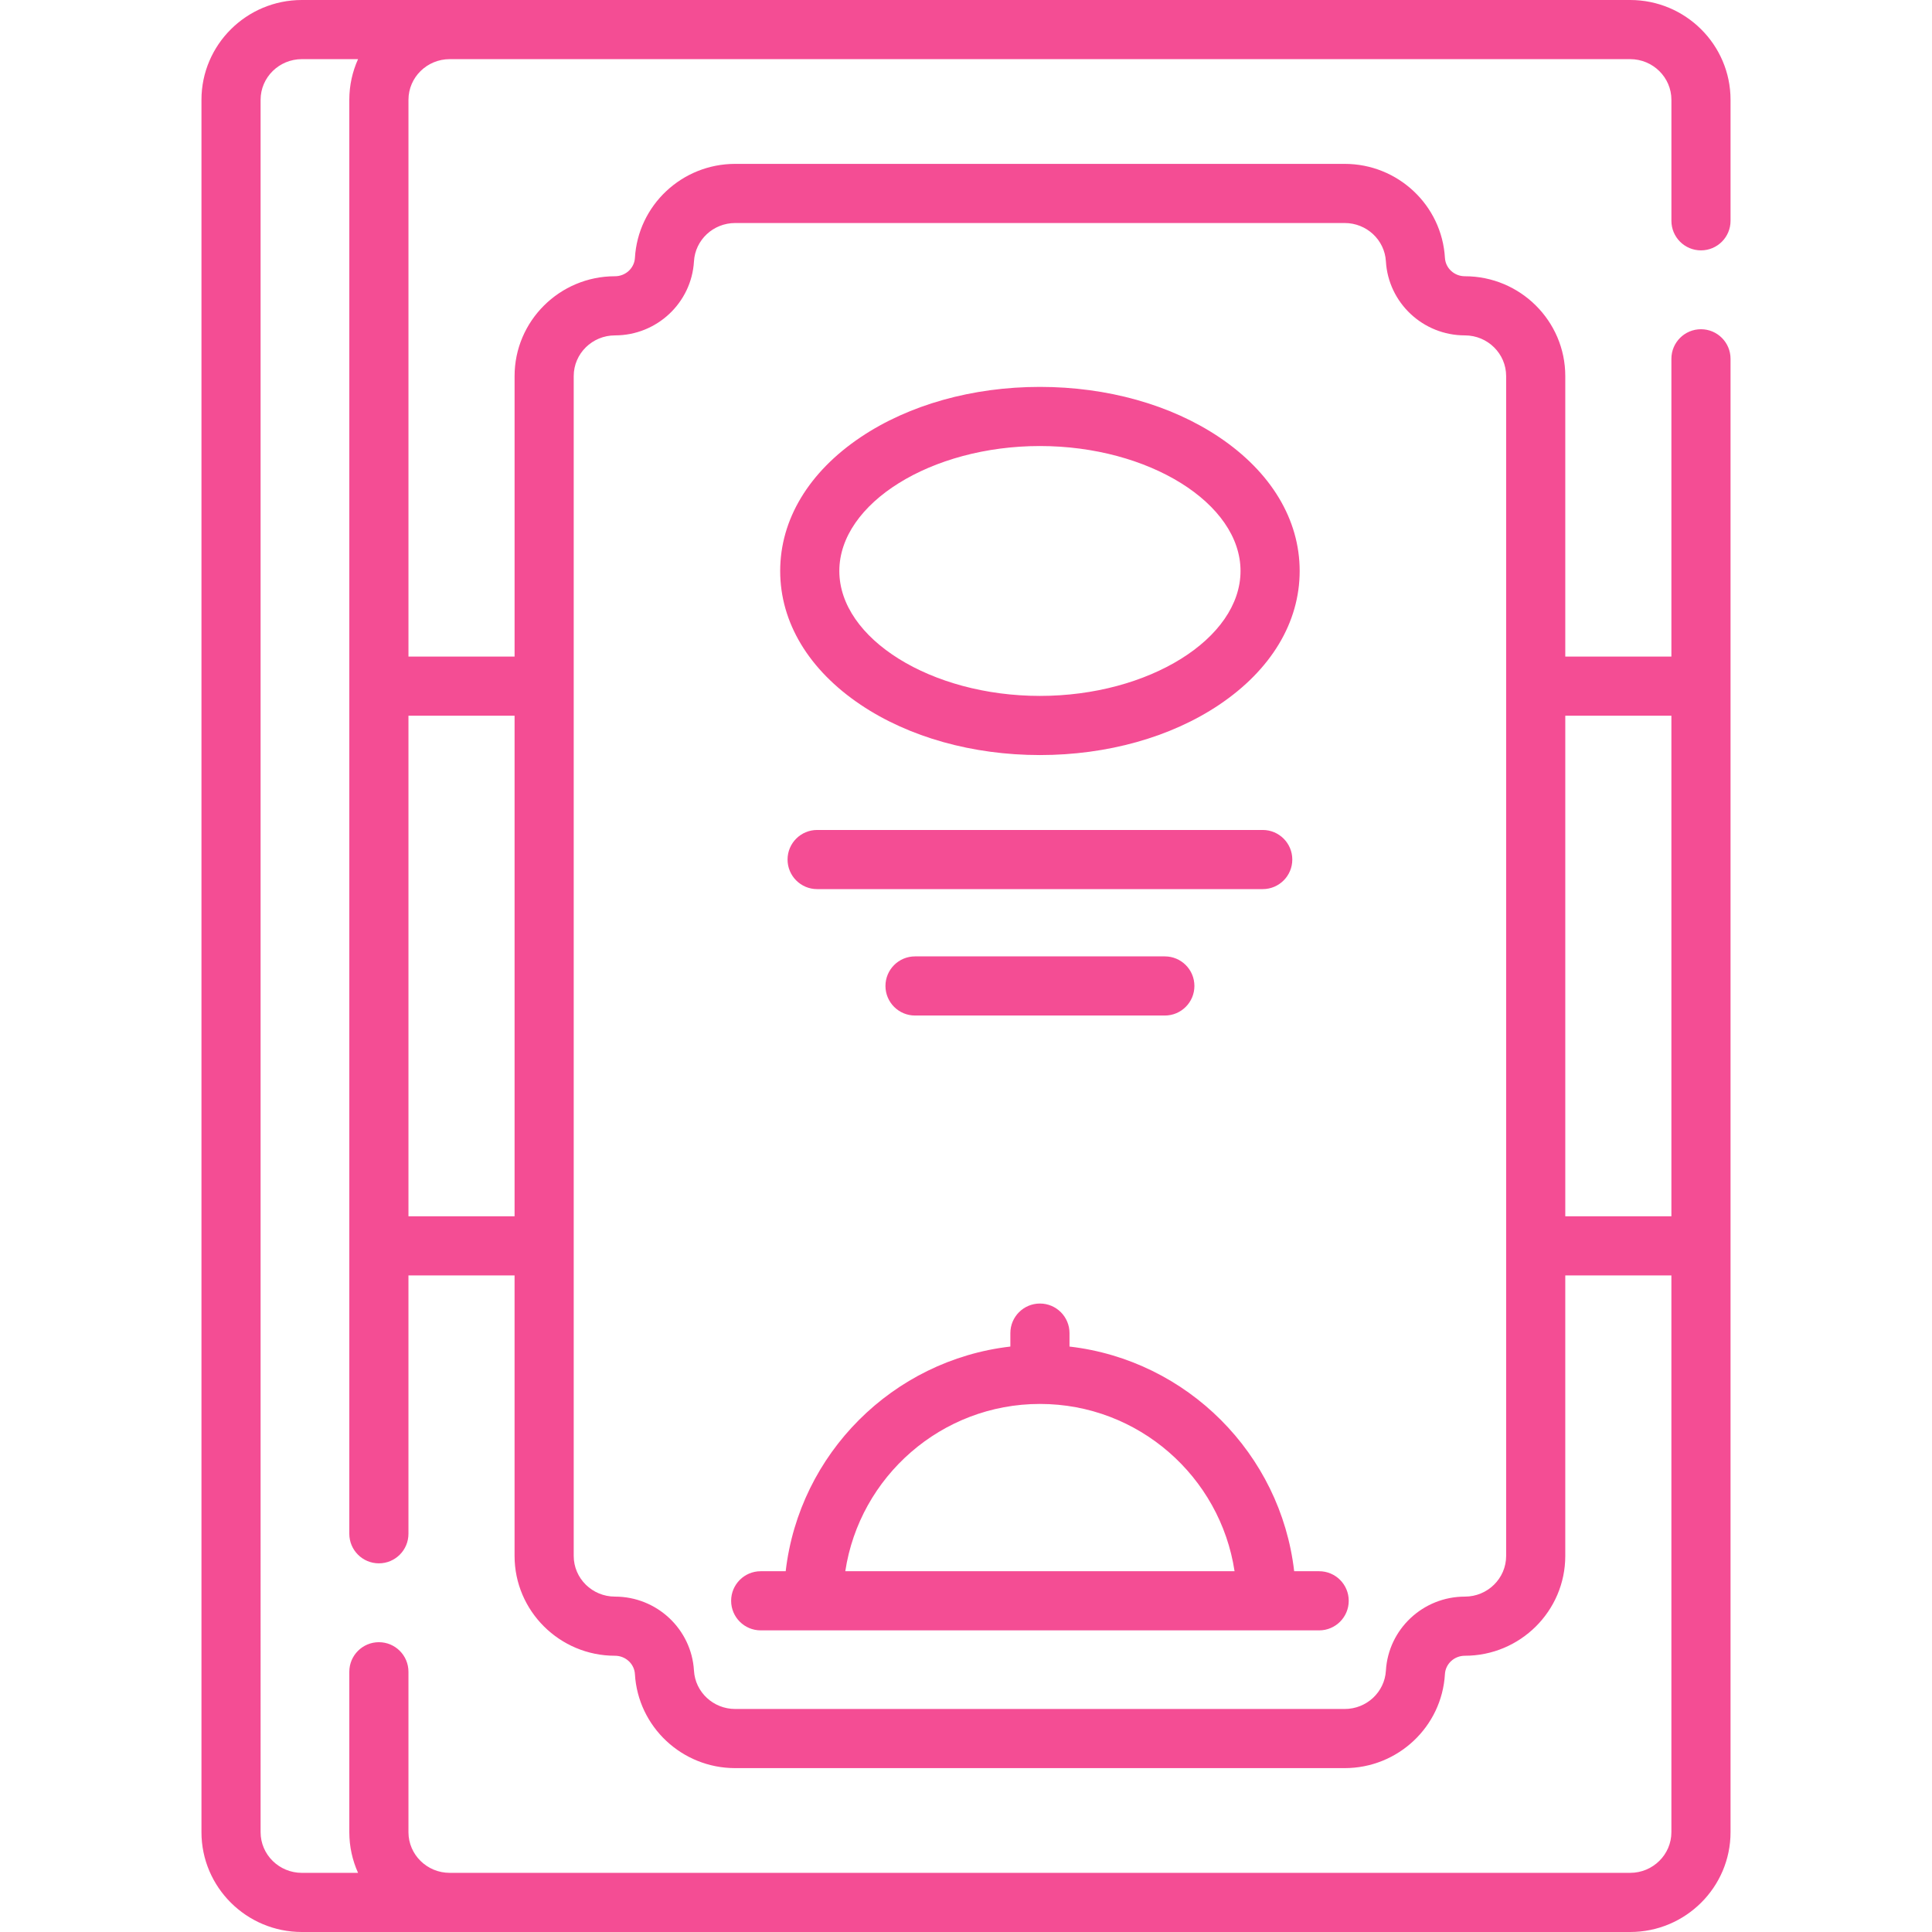 <!DOCTYPE svg PUBLIC "-//W3C//DTD SVG 1.1//EN" "http://www.w3.org/Graphics/SVG/1.1/DTD/svg11.dtd">
<!-- Uploaded to: SVG Repo, www.svgrepo.com, Transformed by: SVG Repo Mixer Tools -->
<svg fill="#f44d94" height="800px" width="800px" version="1.1" id="Layer_1" xmlns="http://www.w3.org/2000/svg" xmlns:xlink="http://www.w3.org/1999/xlink" viewBox="0 0 512.001 512.001" xml:space="preserve">
<g id="SVGRepo_bgCarrier" stroke-width="0"/>
<g id="SVGRepo_tracerCarrier" stroke-linecap="round" stroke-linejoin="round"/>
<g id="SVGRepo_iconCarrier"> <g> <g> <path d="M334.636,219.951H216.548c-4.328,0-7.837,3.509-7.837,7.837c0,4.328,3.509,7.837,7.837,7.837h118.088 c4.328,0,7.837-3.509,7.837-7.837C342.473,223.46,338.965,219.951,334.636,219.951z"/> </g> </g> <g> <g> <path d="M308.694,253.453h-66.202v0c-4.328,0-7.837,3.509-7.837,7.837c0,4.328,3.509,7.837,7.837,7.837h66.202 c4.329,0,7.837-3.509,7.837-7.837C316.53,256.961,313.023,253.453,308.694,253.453z"/> </g> </g> <g> <g> <path d="M450.776,66.351c4.329,0,7.837-3.509,7.837-7.837V26.45c0-14.585-11.936-26.45-26.606-26.45H79.995 c-14.67,0-26.606,11.865-26.606,26.45v459.102c0,14.584,11.936,26.45,26.606,26.45h352.011c14.67,0,26.606-11.865,26.606-26.45 V95.086c0-4.328-3.508-7.837-7.837-7.837c-4.329,0-7.837,3.509-7.837,7.837V174h-28.122V99.657 c0-14.584-11.936-26.448-26.606-26.448c-2.806,0-5.127-2.137-5.287-4.865c-0.816-13.971-12.484-24.915-26.562-24.915H194.824 c-14.076,0-25.743,10.942-26.561,24.911c-0.16,2.729-2.483,4.868-5.287,4.868c-14.67,0-26.606,11.865-26.606,26.448V174h-28.122 V26.45c0-5.942,4.905-10.776,10.933-10.776h312.828c6.029,0,10.933,4.834,10.933,10.776v32.065 C442.939,62.842,446.448,66.351,450.776,66.351z M414.817,189.673h28.122v132.654h-28.122V189.673z M152.042,99.657 c0-5.941,4.905-10.775,10.933-10.775c11.095,0,20.29-8.62,20.935-19.625c0.333-5.694,5.128-10.154,10.915-10.154h161.538 c5.788,0,10.583,4.461,10.915,10.154c0.643,11.005,9.838,19.625,20.933,19.625c6.029,0,10.933,4.834,10.933,10.775v312.686 c0,5.941-4.904,10.776-10.933,10.776c-11.096,0-20.291,8.62-20.933,19.624c-0.332,5.695-5.127,10.155-10.915,10.155H194.824 c-5.787,0-10.582-4.461-10.915-10.154c-0.645-11.005-9.84-19.625-20.935-19.625c-6.028,0-10.933-4.834-10.933-10.776V99.657z M162.974,438.792c2.806,0,5.127,2.138,5.287,4.868c0.818,13.969,12.485,24.911,26.561,24.911h161.538 c14.078,0,25.746-10.943,26.562-24.915c0.159-2.728,2.482-4.865,5.287-4.865c14.67,0,26.606-11.865,26.606-26.45V338h28.122 v147.55c0,5.941-4.904,10.776-10.933,10.776H119.178c-6.029,0-10.933-4.834-10.933-10.776v-42.514 c0-4.328-3.509-7.837-7.837-7.837c-4.328,0-7.837,3.509-7.837,7.837v42.515c0,3.837,0.833,7.482,2.318,10.776H79.995 c-6.029,0-10.933-4.834-10.933-10.776V26.45c0-5.942,4.905-10.776,10.933-10.776h14.894c-1.485,3.294-2.318,6.939-2.318,10.776 v380.016c0,4.328,3.509,7.837,7.837,7.837c4.328,0,7.837-3.509,7.837-7.837V338h28.122v74.342 C136.368,426.927,148.304,438.792,162.974,438.792z M136.368,189.673v132.654h-28.122V189.673H136.368z"/> </g> </g> <g> <g> <path d="M323.091,115.854c-12.799-8.591-29.668-13.323-47.499-13.323s-34.701,4.731-47.5,13.323 c-13.757,9.235-21.335,21.829-21.335,35.461s7.578,26.225,21.335,35.46c12.799,8.592,29.668,13.323,47.5,13.323 c17.831,0,34.7-4.731,47.499-13.322c13.758-9.236,21.336-21.829,21.336-35.461S336.85,125.09,323.091,115.854z M275.592,184.424 c-28.816,0-53.161-15.163-53.161-33.11s24.345-33.111,53.161-33.111c28.816,0,53.161,15.162,53.161,33.111 S304.409,184.424,275.592,184.424z"/> </g> </g> <g> <g> <path d="M349.592,416.392h-6.622c-3.602-31.156-28.385-55.938-59.54-59.539v-3.566c0-4.328-3.508-7.837-7.837-7.837 s-7.837,3.509-7.837,7.837v3.566c-31.156,3.602-55.939,28.384-59.54,59.539h-6.622c-4.328,0-7.837,3.509-7.837,7.837 c0,4.328,3.508,7.837,7.836,7.837h147.998c4.329,0,7.837-3.509,7.837-7.837C357.429,419.901,353.921,416.392,349.592,416.392z M224.011,416.392c3.793-25.062,25.478-44.333,51.581-44.333s47.788,19.271,51.58,44.333H224.011z"/> </g> </g> </g>
</svg>